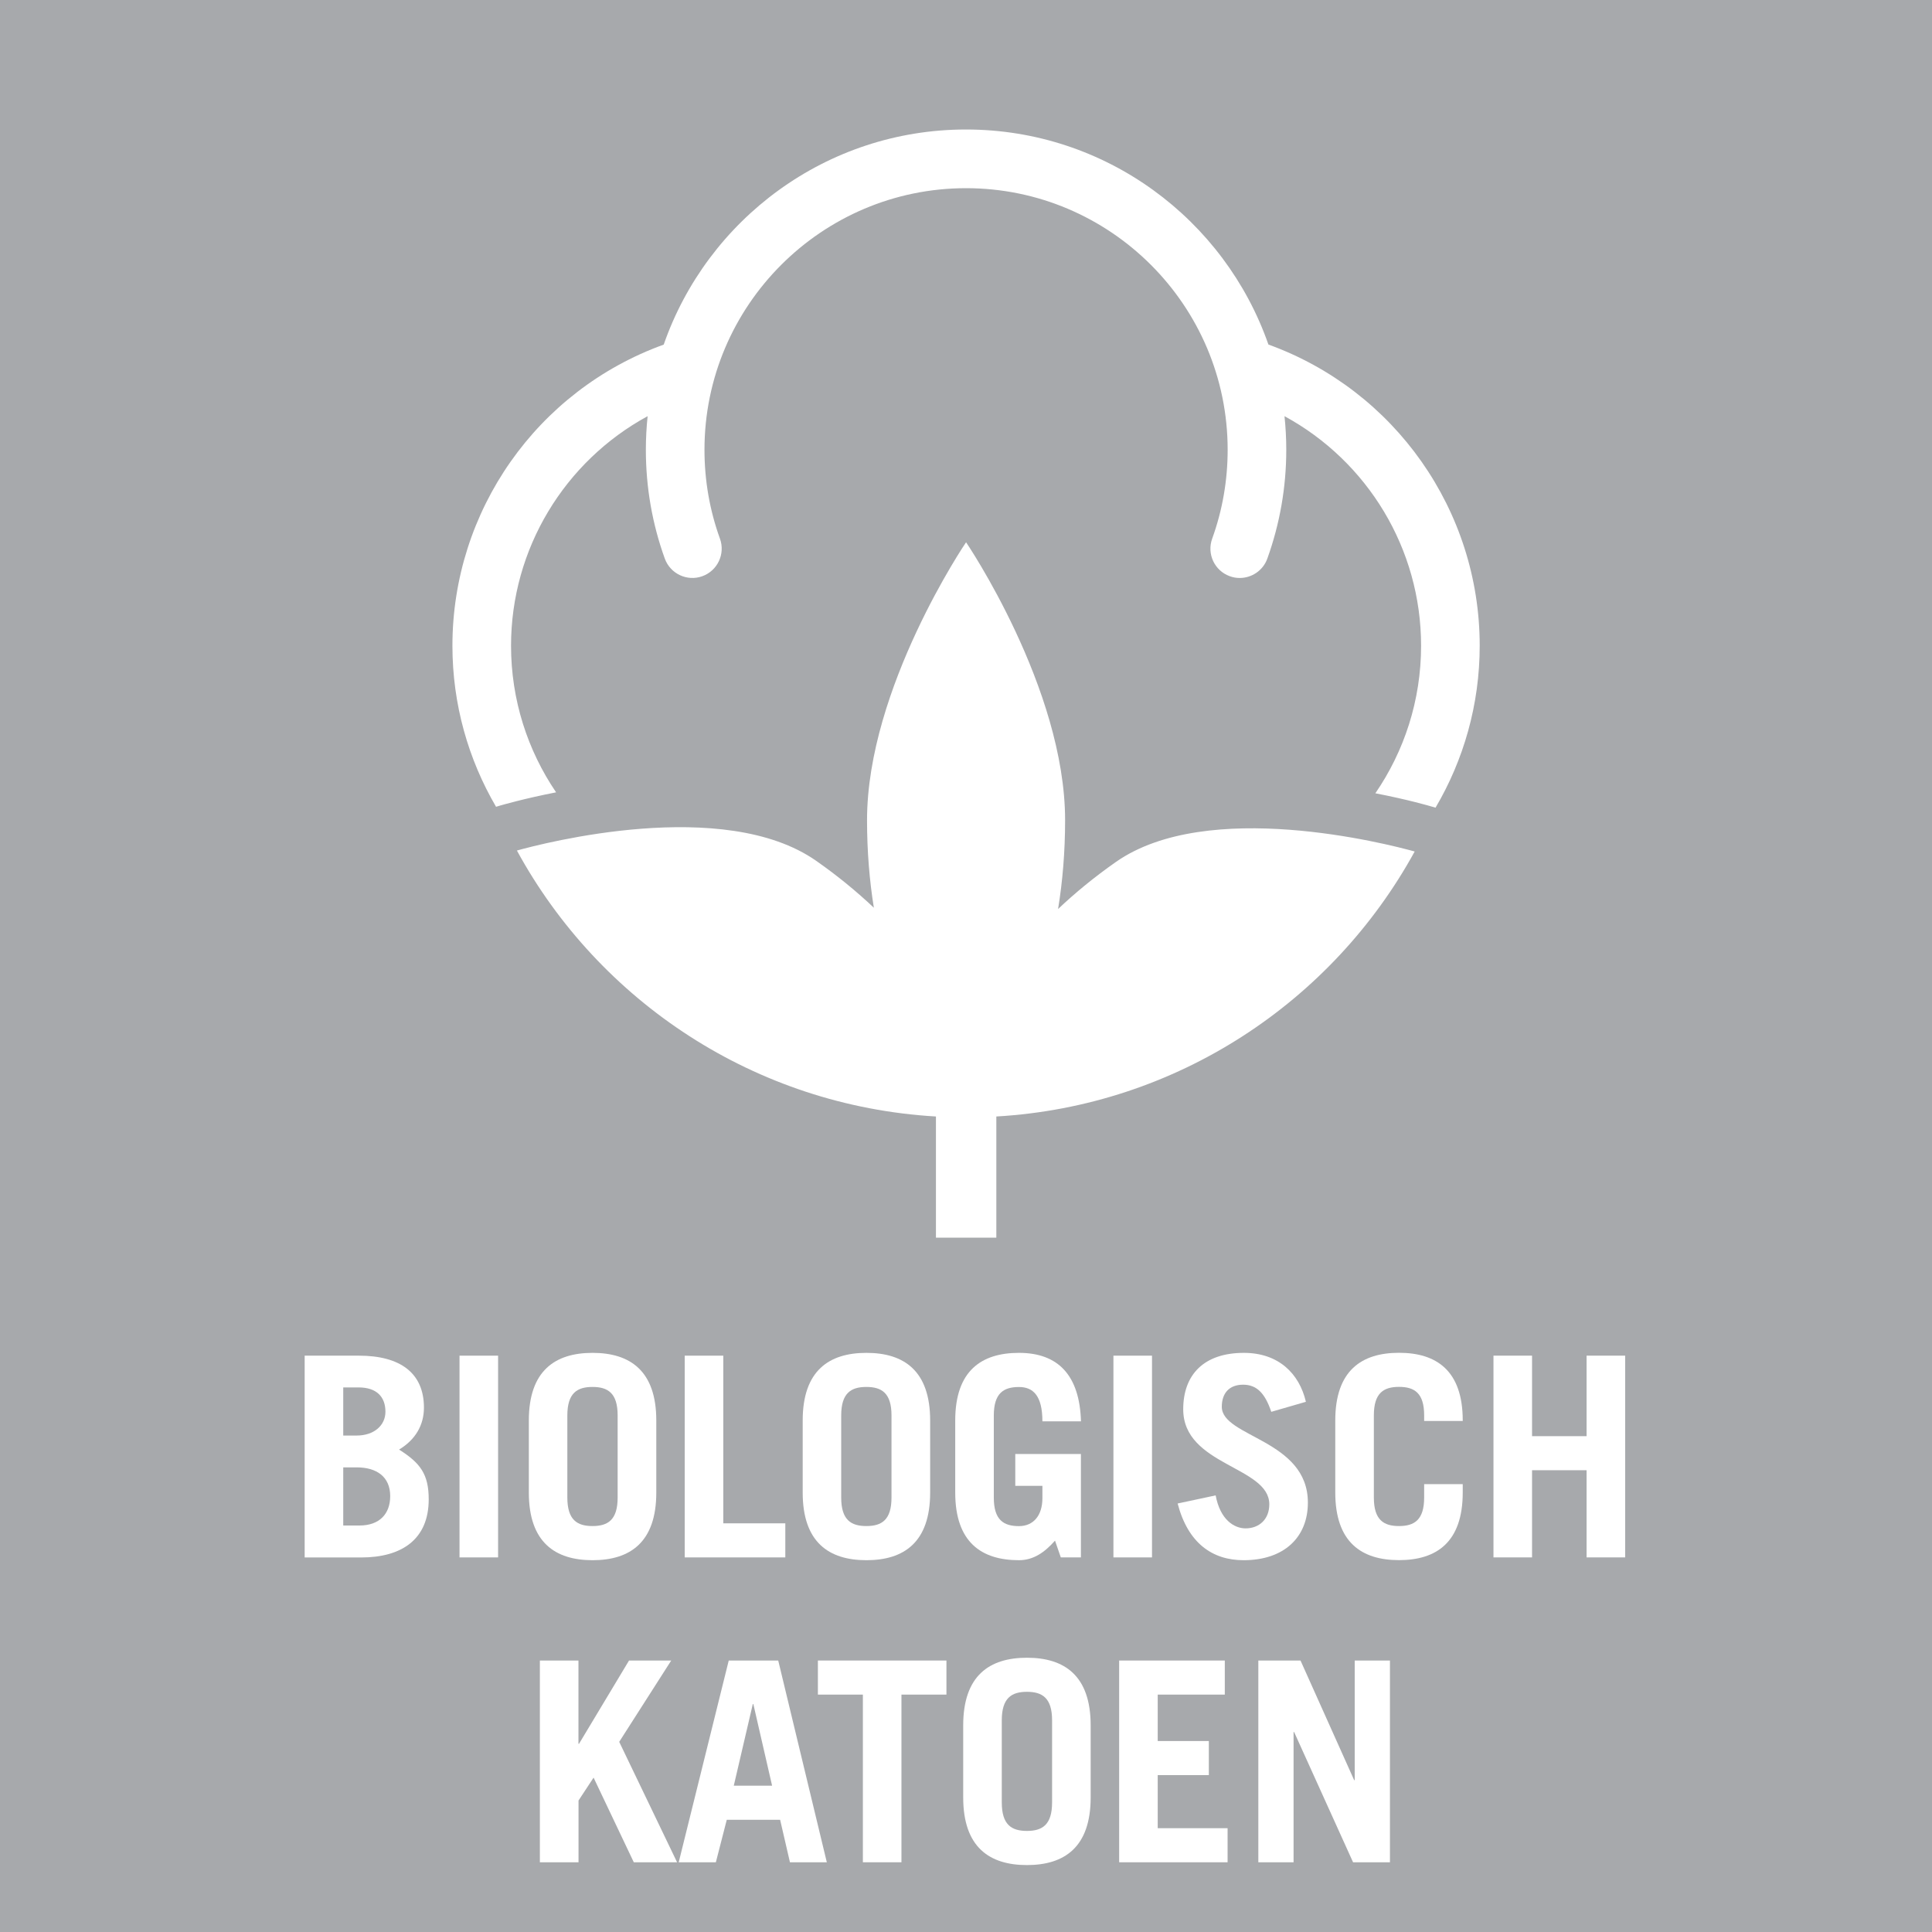 <?xml version="1.0" encoding="utf-8"?>
<!-- Generator: Adobe Illustrator 27.4.1, SVG Export Plug-In . SVG Version: 6.00 Build 0)  -->
<svg version="1.2" baseProfile="tiny" xmlns="http://www.w3.org/2000/svg" xmlns:xlink="http://www.w3.org/1999/xlink" x="0px"
	 y="0px" width="283.46px" height="283.46px" viewBox="0 0 283.46 283.46" overflow="visible" xml:space="preserve">
<g id="Background">
	<rect fill="#A7A9AC" width="283.47" height="283.46"/>
</g>
<g id="Graphics">
	<g>
	</g>
</g>
<g id="Text">
	<g>
		<rect y="152" fill="none" width="283.46" height="130.96"/>
		<path fill="#FFFFFF" d="M44.7,198.9h7.95c6.07,0,9.55,2.54,9.55,7.63c0,2.58-1.27,4.72-3.65,6.15c3.12,1.97,4.35,3.61,4.35,7.3
			c0,5.86-3.94,8.53-9.92,8.53H44.7V198.9z M50.36,210.62h1.97c2.54,0,4.22-1.48,4.22-3.49c0-2.17-1.27-3.57-3.94-3.57h-2.25V210.62
			z M50.36,223.82h2.38c2.95,0,4.51-1.72,4.51-4.31c0-2.83-1.97-4.22-4.92-4.22h-1.97V223.82z"/>
		<path fill="#FFFFFF" d="M67.42,228.5v-29.6h5.66v29.6H67.42z"/>
		<path fill="#FFFFFF" d="M77.59,208.41c0-7.3,3.85-9.92,9.35-9.92c5.49,0,9.35,2.62,9.35,9.92v10.58c0,7.3-3.85,9.92-9.35,9.92
			c-5.49,0-9.35-2.62-9.35-9.92V208.41z M83.24,219.72c0,3.28,1.44,4.18,3.69,4.18c2.26,0,3.69-0.9,3.69-4.18v-12.05
			c0-3.28-1.43-4.18-3.69-4.18c-2.25,0-3.69,0.9-3.69,4.18V219.72z"/>
		<path fill="#FFFFFF" d="M100.46,228.5v-29.6h5.66v24.6h9.1v5H100.46z"/>
		<path fill="#FFFFFF" d="M117.77,208.41c0-7.3,3.85-9.92,9.35-9.92s9.35,2.62,9.35,9.92v10.58c0,7.3-3.85,9.92-9.35,9.92
			s-9.35-2.62-9.35-9.92V208.41z M123.42,219.72c0,3.28,1.44,4.18,3.69,4.18c2.26,0,3.69-0.9,3.69-4.18v-12.05
			c0-3.28-1.44-4.18-3.69-4.18c-2.25,0-3.69,0.9-3.69,4.18V219.72z"/>
		<path fill="#FFFFFF" d="M154.79,226.04c-1.52,1.72-3.16,2.87-5.29,2.87c-5.49,0-9.35-2.62-9.35-9.92v-10.58
			c0-7.3,3.85-9.92,9.35-9.92c5.78,0,8.9,3.32,9.1,10.05h-5.66c0-3.81-1.39-5.04-3.44-5.04c-2.25,0-3.69,0.9-3.69,4.18v12.05
			c0,3.28,1.44,4.18,3.69,4.18c2.13,0,3.44-1.56,3.44-4.1V218h-3.98v-4.67h9.63v15.17h-2.95L154.79,226.04z"/>
		<path fill="#FFFFFF" d="M163.36,228.5v-29.6h5.66v29.6H163.36z"/>
		<path fill="#FFFFFF" d="M186.52,207.14c-0.94-2.79-2.17-3.98-4.14-3.98c-2.01,0-3.12,1.23-3.12,3.24c0,4.47,12.63,4.8,12.63,14.06
			c0,5.08-3.48,8.45-9.43,8.45c-4.59,0-8.16-2.5-9.68-8.32l5.58-1.19c0.66,3.57,2.71,4.84,4.39,4.84c1.97,0,3.48-1.31,3.48-3.53
			c0-5.58-12.63-5.66-12.63-13.94c0-5.08,3.03-8.28,8.9-8.28c5.04,0,8.12,2.99,9.1,7.18L186.52,207.14z"/>
		<path fill="#FFFFFF" d="M201.57,219.72c0,3.28,1.44,4.18,3.69,4.18s3.69-0.9,3.69-4.18v-1.97h5.66v1.23c0,7.3-3.85,9.92-9.35,9.92
			s-9.35-2.62-9.35-9.92v-10.58c0-7.3,3.85-9.92,9.35-9.92s9.35,2.62,9.35,9.92v0.08h-5.66v-0.82c0-3.28-1.43-4.18-3.69-4.18
			s-3.69,0.9-3.69,4.18V219.72z"/>
		<path fill="#FFFFFF" d="M219.12,228.5v-29.6h5.66v11.81h8V198.9h5.66v29.6h-5.66v-12.79h-8v12.79H219.12z"/>
		<path fill="#FFFFFF" d="M79.21,273.23v-29.6h5.66v12.22h0.08l7.34-12.22h6.19l-7.63,11.93l8.49,17.67h-6.35l-5.9-12.42l-2.21,3.36
			v9.06H79.21z"/>
		<path fill="#FFFFFF" d="M99.58,273.23l7.34-29.6h7.26l7.13,29.6h-5.41l-1.44-6.23h-7.83l-1.6,6.23H99.58z M107.66,261.99h5.62
			l-2.75-11.97h-0.08L107.66,261.99z"/>
		<path fill="#FFFFFF" d="M138.86,243.63v5h-6.6v24.6h-5.66v-24.6H120v-5H138.86z"/>
		<path fill="#FFFFFF" d="M141.32,253.14c0-7.3,3.85-9.92,9.35-9.92s9.35,2.62,9.35,9.92v10.58c0,7.3-3.85,9.92-9.35,9.92
			s-9.35-2.62-9.35-9.92V253.14z M146.98,264.45c0,3.28,1.43,4.18,3.69,4.18s3.69-0.9,3.69-4.18V252.4c0-3.28-1.44-4.18-3.69-4.18
			s-3.69,0.9-3.69,4.18V264.45z"/>
		<path fill="#FFFFFF" d="M164.2,273.23v-29.6h15.5v5h-9.84v6.81h7.5v5h-7.5v7.79h10.25v5H164.2z"/>
		<path fill="#FFFFFF" d="M184.62,273.23v-29.6h6.19l7.87,17.55h0.08v-17.55h5.17v29.6h-5.41l-8.65-19.11h-0.08v19.11H184.62z"/>
	</g>
	<path fill="#FFFFFF" d="M217.1,94.73c0,8.67-2.37,16.79-6.48,23.77l-0.52-0.15c-0.26-0.08-3.49-1.03-8.31-1.96
		c4.23-6.17,6.71-13.62,6.71-21.65c0-14.22-7.85-27.05-20.04-33.68c0.17,1.62,0.26,3.27,0.26,4.93c0,5.48-0.94,10.85-2.78,15.97
		c-0.63,1.75-2.29,2.84-4.05,2.84c-0.49,0-0.98-0.08-1.46-0.26c-2.24-0.81-3.39-3.27-2.58-5.51c1.51-4.17,2.27-8.56,2.27-13.04
		c0-21.16-17.22-38.38-38.38-38.38s-38.38,17.22-38.38,38.38c0,4.48,0.76,8.87,2.27,13.04c0.81,2.24-0.35,4.7-2.58,5.51
		c-2.23,0.81-4.7-0.35-5.51-2.58c-1.85-5.12-2.78-10.49-2.78-15.97c0-1.66,0.09-3.31,0.26-4.93c-12.19,6.63-20.04,19.47-20.04,33.68
		c0,7.96,2.44,15.37,6.61,21.51c-4.76,0.93-7.95,1.87-8.21,1.94l-0.6,0.18c-4.06-6.95-6.4-15.02-6.4-23.63
		c0-19.81,12.43-37.47,31-44.18C103.77,32.2,121.23,19,141.73,19c20.5,0,37.97,13.2,44.37,31.55
		C204.67,57.27,217.1,74.92,217.1,94.73z M207.56,124.93c-4.07-1.13-30.37-7.89-43.83,1.53c-3.14,2.2-5.99,4.54-8.49,6.91
		c0.66-4.03,1.03-8.42,1.03-13.02c0-19.42-14.53-40.79-14.53-40.79s-14.53,21.37-14.53,40.79c0,4.53,0.36,8.86,1,12.83
		c-2.5-2.36-5.33-4.69-8.46-6.88c-13.55-9.49-40.13-2.57-43.91-1.51c12.05,22.11,34.91,37.47,61.48,39.02v17.78h8.86v-17.78
		C172.67,162.27,195.48,146.97,207.56,124.93z"/>
</g>
<g id="Layer_1">
	<g>
	</g>
	<g>
	</g>
	<g>
	</g>
	<g>
	</g>
	<g>
	</g>
	<g>
	</g>
</g>
</svg>
